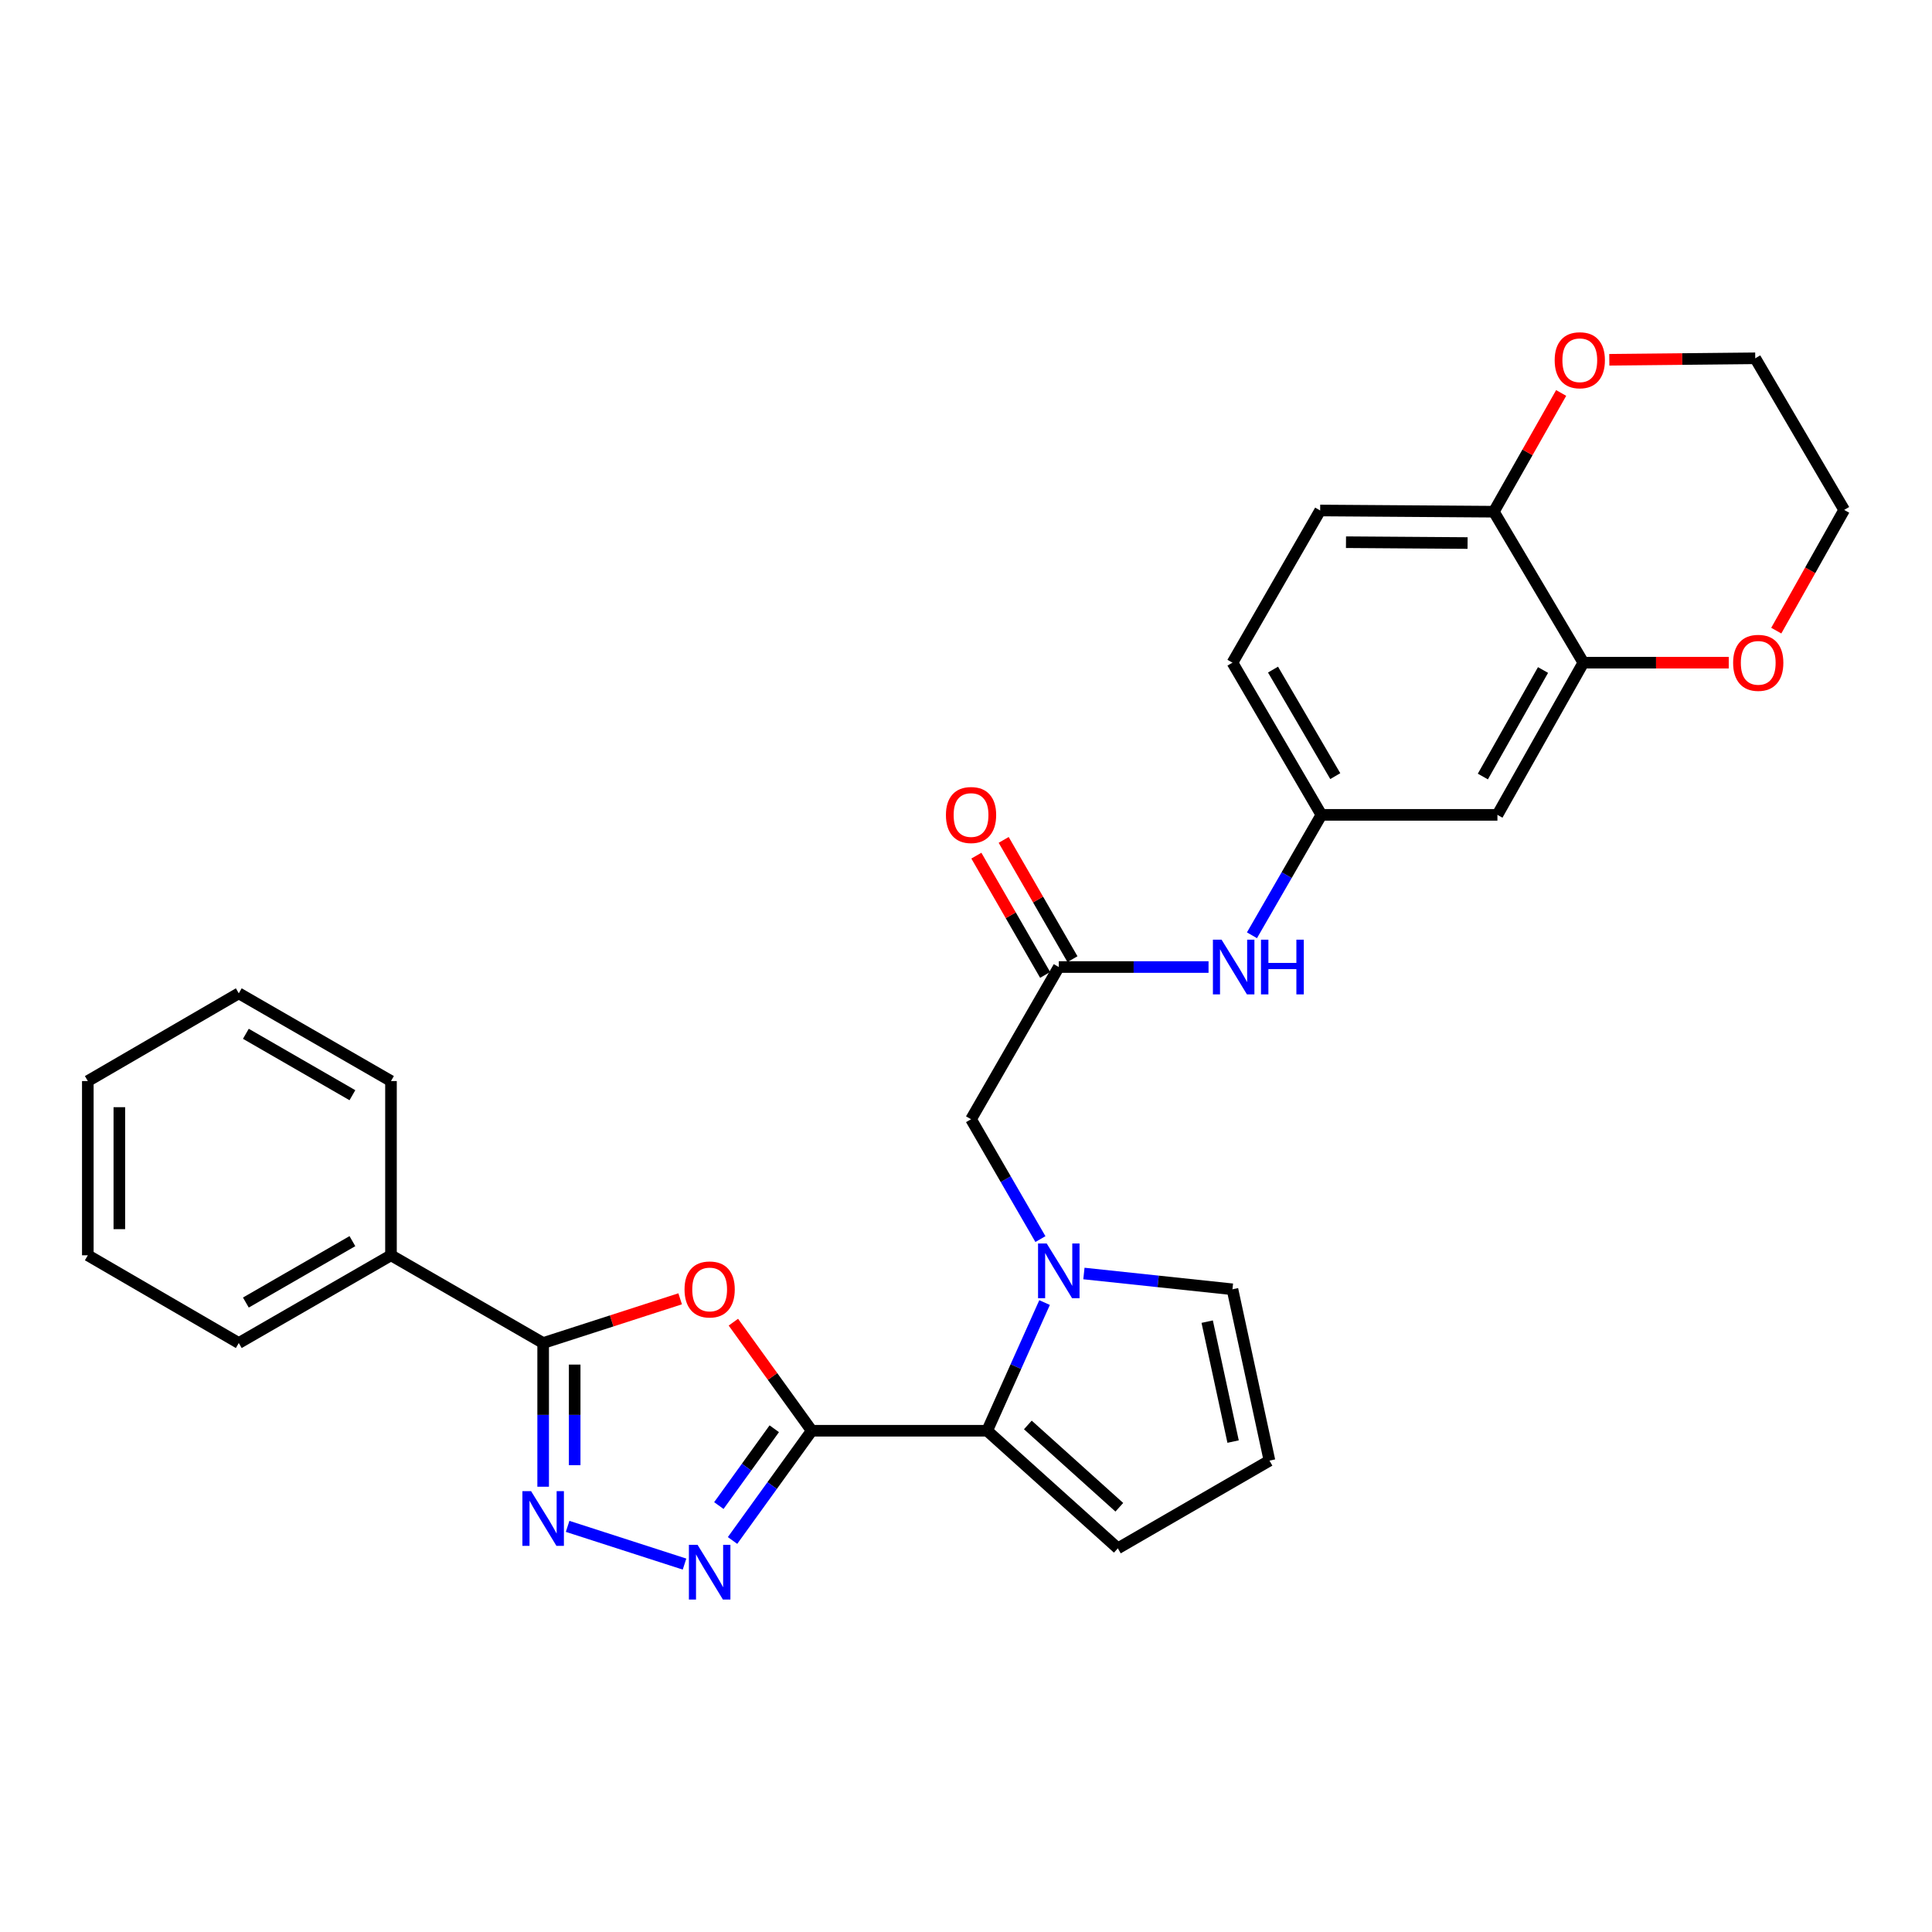 <?xml version='1.0' encoding='iso-8859-1'?>
<svg version='1.1' baseProfile='full'
              xmlns='http://www.w3.org/2000/svg'
                      xmlns:rdkit='http://www.rdkit.org/xml'
                      xmlns:xlink='http://www.w3.org/1999/xlink'
                  xml:space='preserve'
width='1000px' height='1000px' viewBox='0 0 1000 1000'>
<!-- END OF HEADER -->
<rect style='opacity:1.0;fill:#FFFFFF;stroke:none' width='1000' height='1000' x='0' y='0'> </rect>
<path class='bond-0' d='M 420.14,740.55 L 399.866,712.451' style='fill:none;fill-rule:evenodd;stroke:#000000;stroke-width:6px;stroke-linecap:butt;stroke-linejoin:miter;stroke-opacity:1' />
<path class='bond-0' d='M 399.866,712.451 L 379.592,684.352' style='fill:none;fill-rule:evenodd;stroke:#FF0000;stroke-width:6px;stroke-linecap:butt;stroke-linejoin:miter;stroke-opacity:1' />
<path class='bond-1' d='M 420.14,740.55 L 399.65,768.948' style='fill:none;fill-rule:evenodd;stroke:#000000;stroke-width:6px;stroke-linecap:butt;stroke-linejoin:miter;stroke-opacity:1' />
<path class='bond-1' d='M 399.65,768.948 L 379.16,797.347' style='fill:none;fill-rule:evenodd;stroke:#0000FF;stroke-width:6px;stroke-linecap:butt;stroke-linejoin:miter;stroke-opacity:1' />
<path class='bond-1' d='M 400.76,739.521 L 386.417,759.4' style='fill:none;fill-rule:evenodd;stroke:#000000;stroke-width:6px;stroke-linecap:butt;stroke-linejoin:miter;stroke-opacity:1' />
<path class='bond-1' d='M 386.417,759.4 L 372.073,779.28' style='fill:none;fill-rule:evenodd;stroke:#0000FF;stroke-width:6px;stroke-linecap:butt;stroke-linejoin:miter;stroke-opacity:1' />
<path class='bond-4' d='M 420.14,740.55 L 510.951,740.55' style='fill:none;fill-rule:evenodd;stroke:#000000;stroke-width:6px;stroke-linecap:butt;stroke-linejoin:miter;stroke-opacity:1' />
<path class='bond-5' d='M 352.05,672.261 L 316.593,683.705' style='fill:none;fill-rule:evenodd;stroke:#FF0000;stroke-width:6px;stroke-linecap:butt;stroke-linejoin:miter;stroke-opacity:1' />
<path class='bond-5' d='M 316.593,683.705 L 281.136,695.149' style='fill:none;fill-rule:evenodd;stroke:#000000;stroke-width:6px;stroke-linecap:butt;stroke-linejoin:miter;stroke-opacity:1' />
<path class='bond-2' d='M 354.31,809.569 L 293.798,790.045' style='fill:none;fill-rule:evenodd;stroke:#0000FF;stroke-width:6px;stroke-linecap:butt;stroke-linejoin:miter;stroke-opacity:1' />
<path class='bond-29' d='M 281.136,769.529 L 281.136,732.339' style='fill:none;fill-rule:evenodd;stroke:#0000FF;stroke-width:6px;stroke-linecap:butt;stroke-linejoin:miter;stroke-opacity:1' />
<path class='bond-29' d='M 281.136,732.339 L 281.136,695.149' style='fill:none;fill-rule:evenodd;stroke:#000000;stroke-width:6px;stroke-linecap:butt;stroke-linejoin:miter;stroke-opacity:1' />
<path class='bond-29' d='M 297.454,758.372 L 297.454,732.339' style='fill:none;fill-rule:evenodd;stroke:#0000FF;stroke-width:6px;stroke-linecap:butt;stroke-linejoin:miter;stroke-opacity:1' />
<path class='bond-29' d='M 297.454,732.339 L 297.454,706.306' style='fill:none;fill-rule:evenodd;stroke:#000000;stroke-width:6px;stroke-linecap:butt;stroke-linejoin:miter;stroke-opacity:1' />
<path class='bond-3' d='M 540.671,674.207 L 525.811,707.378' style='fill:none;fill-rule:evenodd;stroke:#0000FF;stroke-width:6px;stroke-linecap:butt;stroke-linejoin:miter;stroke-opacity:1' />
<path class='bond-3' d='M 525.811,707.378 L 510.951,740.55' style='fill:none;fill-rule:evenodd;stroke:#000000;stroke-width:6px;stroke-linecap:butt;stroke-linejoin:miter;stroke-opacity:1' />
<path class='bond-8' d='M 538.522,641.353 L 520.566,610.335' style='fill:none;fill-rule:evenodd;stroke:#0000FF;stroke-width:6px;stroke-linecap:butt;stroke-linejoin:miter;stroke-opacity:1' />
<path class='bond-8' d='M 520.566,610.335 L 502.611,579.316' style='fill:none;fill-rule:evenodd;stroke:#000000;stroke-width:6px;stroke-linecap:butt;stroke-linejoin:miter;stroke-opacity:1' />
<path class='bond-10' d='M 561.03,659.162 L 599.473,663.248' style='fill:none;fill-rule:evenodd;stroke:#0000FF;stroke-width:6px;stroke-linecap:butt;stroke-linejoin:miter;stroke-opacity:1' />
<path class='bond-10' d='M 599.473,663.248 L 637.917,667.335' style='fill:none;fill-rule:evenodd;stroke:#000000;stroke-width:6px;stroke-linecap:butt;stroke-linejoin:miter;stroke-opacity:1' />
<path class='bond-13' d='M 510.951,740.55 L 578.591,801.417' style='fill:none;fill-rule:evenodd;stroke:#000000;stroke-width:6px;stroke-linecap:butt;stroke-linejoin:miter;stroke-opacity:1' />
<path class='bond-13' d='M 532.013,737.55 L 579.36,780.157' style='fill:none;fill-rule:evenodd;stroke:#000000;stroke-width:6px;stroke-linecap:butt;stroke-linejoin:miter;stroke-opacity:1' />
<path class='bond-16' d='M 281.136,695.149 L 202.373,649.738' style='fill:none;fill-rule:evenodd;stroke:#000000;stroke-width:6px;stroke-linecap:butt;stroke-linejoin:miter;stroke-opacity:1' />
<path class='bond-6' d='M 548.03,500.535 L 502.611,579.316' style='fill:none;fill-rule:evenodd;stroke:#000000;stroke-width:6px;stroke-linecap:butt;stroke-linejoin:miter;stroke-opacity:1' />
<path class='bond-11' d='M 548.03,500.535 L 586.785,500.535' style='fill:none;fill-rule:evenodd;stroke:#000000;stroke-width:6px;stroke-linecap:butt;stroke-linejoin:miter;stroke-opacity:1' />
<path class='bond-11' d='M 586.785,500.535 L 625.539,500.535' style='fill:none;fill-rule:evenodd;stroke:#0000FF;stroke-width:6px;stroke-linecap:butt;stroke-linejoin:miter;stroke-opacity:1' />
<path class='bond-19' d='M 555.098,496.459 L 537.3,465.594' style='fill:none;fill-rule:evenodd;stroke:#000000;stroke-width:6px;stroke-linecap:butt;stroke-linejoin:miter;stroke-opacity:1' />
<path class='bond-19' d='M 537.3,465.594 L 519.501,434.729' style='fill:none;fill-rule:evenodd;stroke:#FF0000;stroke-width:6px;stroke-linecap:butt;stroke-linejoin:miter;stroke-opacity:1' />
<path class='bond-19' d='M 540.962,504.611 L 523.163,473.746' style='fill:none;fill-rule:evenodd;stroke:#000000;stroke-width:6px;stroke-linecap:butt;stroke-linejoin:miter;stroke-opacity:1' />
<path class='bond-19' d='M 523.163,473.746 L 505.365,442.881' style='fill:none;fill-rule:evenodd;stroke:#FF0000;stroke-width:6px;stroke-linecap:butt;stroke-linejoin:miter;stroke-opacity:1' />
<path class='bond-7' d='M 819.548,343 L 775.063,421.772' style='fill:none;fill-rule:evenodd;stroke:#000000;stroke-width:6px;stroke-linecap:butt;stroke-linejoin:miter;stroke-opacity:1' />
<path class='bond-7' d='M 798.666,346.792 L 767.526,401.932' style='fill:none;fill-rule:evenodd;stroke:#000000;stroke-width:6px;stroke-linecap:butt;stroke-linejoin:miter;stroke-opacity:1' />
<path class='bond-17' d='M 819.548,343 L 857.173,343' style='fill:none;fill-rule:evenodd;stroke:#000000;stroke-width:6px;stroke-linecap:butt;stroke-linejoin:miter;stroke-opacity:1' />
<path class='bond-17' d='M 857.173,343 L 894.797,343' style='fill:none;fill-rule:evenodd;stroke:#FF0000;stroke-width:6px;stroke-linecap:butt;stroke-linejoin:miter;stroke-opacity:1' />
<path class='bond-32' d='M 819.548,343 L 773.213,264.854' style='fill:none;fill-rule:evenodd;stroke:#000000;stroke-width:6px;stroke-linecap:butt;stroke-linejoin:miter;stroke-opacity:1' />
<path class='bond-9' d='M 775.063,421.772 L 683.952,421.772' style='fill:none;fill-rule:evenodd;stroke:#000000;stroke-width:6px;stroke-linecap:butt;stroke-linejoin:miter;stroke-opacity:1' />
<path class='bond-30' d='M 637.917,667.335 L 657.072,756.016' style='fill:none;fill-rule:evenodd;stroke:#000000;stroke-width:6px;stroke-linecap:butt;stroke-linejoin:miter;stroke-opacity:1' />
<path class='bond-30' d='M 624.84,684.083 L 638.249,746.159' style='fill:none;fill-rule:evenodd;stroke:#000000;stroke-width:6px;stroke-linecap:butt;stroke-linejoin:miter;stroke-opacity:1' />
<path class='bond-15' d='M 648.016,484.102 L 665.984,452.937' style='fill:none;fill-rule:evenodd;stroke:#0000FF;stroke-width:6px;stroke-linecap:butt;stroke-linejoin:miter;stroke-opacity:1' />
<path class='bond-15' d='M 665.984,452.937 L 683.952,421.772' style='fill:none;fill-rule:evenodd;stroke:#000000;stroke-width:6px;stroke-linecap:butt;stroke-linejoin:miter;stroke-opacity:1' />
<path class='bond-12' d='M 773.213,264.854 L 683.309,264.228' style='fill:none;fill-rule:evenodd;stroke:#000000;stroke-width:6px;stroke-linecap:butt;stroke-linejoin:miter;stroke-opacity:1' />
<path class='bond-12' d='M 759.614,281.078 L 696.681,280.64' style='fill:none;fill-rule:evenodd;stroke:#000000;stroke-width:6px;stroke-linecap:butt;stroke-linejoin:miter;stroke-opacity:1' />
<path class='bond-18' d='M 773.213,264.854 L 790.633,234.125' style='fill:none;fill-rule:evenodd;stroke:#000000;stroke-width:6px;stroke-linecap:butt;stroke-linejoin:miter;stroke-opacity:1' />
<path class='bond-18' d='M 790.633,234.125 L 808.053,203.396' style='fill:none;fill-rule:evenodd;stroke:#FF0000;stroke-width:6px;stroke-linecap:butt;stroke-linejoin:miter;stroke-opacity:1' />
<path class='bond-14' d='M 578.591,801.417 L 657.072,756.016' style='fill:none;fill-rule:evenodd;stroke:#000000;stroke-width:6px;stroke-linecap:butt;stroke-linejoin:miter;stroke-opacity:1' />
<path class='bond-21' d='M 683.952,421.772 L 637.917,343' style='fill:none;fill-rule:evenodd;stroke:#000000;stroke-width:6px;stroke-linecap:butt;stroke-linejoin:miter;stroke-opacity:1' />
<path class='bond-21' d='M 691.136,401.723 L 658.911,346.582' style='fill:none;fill-rule:evenodd;stroke:#000000;stroke-width:6px;stroke-linecap:butt;stroke-linejoin:miter;stroke-opacity:1' />
<path class='bond-24' d='M 202.373,649.738 L 123.592,695.149' style='fill:none;fill-rule:evenodd;stroke:#000000;stroke-width:6px;stroke-linecap:butt;stroke-linejoin:miter;stroke-opacity:1' />
<path class='bond-24' d='M 182.407,642.412 L 127.26,674.199' style='fill:none;fill-rule:evenodd;stroke:#000000;stroke-width:6px;stroke-linecap:butt;stroke-linejoin:miter;stroke-opacity:1' />
<path class='bond-25' d='M 202.373,649.738 L 202.373,559.553' style='fill:none;fill-rule:evenodd;stroke:#000000;stroke-width:6px;stroke-linecap:butt;stroke-linejoin:miter;stroke-opacity:1' />
<path class='bond-22' d='M 919.393,326.412 L 936.969,295.171' style='fill:none;fill-rule:evenodd;stroke:#FF0000;stroke-width:6px;stroke-linecap:butt;stroke-linejoin:miter;stroke-opacity:1' />
<path class='bond-22' d='M 936.969,295.171 L 954.545,263.929' style='fill:none;fill-rule:evenodd;stroke:#000000;stroke-width:6px;stroke-linecap:butt;stroke-linejoin:miter;stroke-opacity:1' />
<path class='bond-23' d='M 832.969,186.226 L 870.739,185.841' style='fill:none;fill-rule:evenodd;stroke:#FF0000;stroke-width:6px;stroke-linecap:butt;stroke-linejoin:miter;stroke-opacity:1' />
<path class='bond-23' d='M 870.739,185.841 L 908.51,185.456' style='fill:none;fill-rule:evenodd;stroke:#000000;stroke-width:6px;stroke-linecap:butt;stroke-linejoin:miter;stroke-opacity:1' />
<path class='bond-20' d='M 683.309,264.228 L 637.917,343' style='fill:none;fill-rule:evenodd;stroke:#000000;stroke-width:6px;stroke-linecap:butt;stroke-linejoin:miter;stroke-opacity:1' />
<path class='bond-33' d='M 954.545,263.929 L 908.51,185.456' style='fill:none;fill-rule:evenodd;stroke:#000000;stroke-width:6px;stroke-linecap:butt;stroke-linejoin:miter;stroke-opacity:1' />
<path class='bond-26' d='M 123.592,695.149 L 45.455,649.738' style='fill:none;fill-rule:evenodd;stroke:#000000;stroke-width:6px;stroke-linecap:butt;stroke-linejoin:miter;stroke-opacity:1' />
<path class='bond-27' d='M 202.373,559.553 L 123.592,514.143' style='fill:none;fill-rule:evenodd;stroke:#000000;stroke-width:6px;stroke-linecap:butt;stroke-linejoin:miter;stroke-opacity:1' />
<path class='bond-27' d='M 182.407,566.879 L 127.26,535.092' style='fill:none;fill-rule:evenodd;stroke:#000000;stroke-width:6px;stroke-linecap:butt;stroke-linejoin:miter;stroke-opacity:1' />
<path class='bond-31' d='M 45.455,649.738 L 45.455,559.553' style='fill:none;fill-rule:evenodd;stroke:#000000;stroke-width:6px;stroke-linecap:butt;stroke-linejoin:miter;stroke-opacity:1' />
<path class='bond-31' d='M 61.773,636.211 L 61.773,573.081' style='fill:none;fill-rule:evenodd;stroke:#000000;stroke-width:6px;stroke-linecap:butt;stroke-linejoin:miter;stroke-opacity:1' />
<path class='bond-28' d='M 123.592,514.143 L 45.455,559.553' style='fill:none;fill-rule:evenodd;stroke:#000000;stroke-width:6px;stroke-linecap:butt;stroke-linejoin:miter;stroke-opacity:1' />
<path  class='atom-1' d='M 354.314 667.415
Q 354.314 660.615, 357.674 656.815
Q 361.034 653.015, 367.314 653.015
Q 373.594 653.015, 376.954 656.815
Q 380.314 660.615, 380.314 667.415
Q 380.314 674.295, 376.914 678.215
Q 373.514 682.095, 367.314 682.095
Q 361.074 682.095, 357.674 678.215
Q 354.314 674.335, 354.314 667.415
M 367.314 678.895
Q 371.634 678.895, 373.954 676.015
Q 376.314 673.095, 376.314 667.415
Q 376.314 661.855, 373.954 659.055
Q 371.634 656.215, 367.314 656.215
Q 362.994 656.215, 360.634 659.015
Q 358.314 661.815, 358.314 667.415
Q 358.314 673.135, 360.634 676.015
Q 362.994 678.895, 367.314 678.895
' fill='#FF0000'/>
<path  class='atom-2' d='M 361.054 799.604
L 370.334 814.604
Q 371.254 816.084, 372.734 818.764
Q 374.214 821.444, 374.294 821.604
L 374.294 799.604
L 378.054 799.604
L 378.054 827.924
L 374.174 827.924
L 364.214 811.524
Q 363.054 809.604, 361.814 807.404
Q 360.614 805.204, 360.254 804.524
L 360.254 827.924
L 356.574 827.924
L 356.574 799.604
L 361.054 799.604
' fill='#0000FF'/>
<path  class='atom-3' d='M 274.876 771.8
L 284.156 786.8
Q 285.076 788.28, 286.556 790.96
Q 288.036 793.64, 288.116 793.8
L 288.116 771.8
L 291.876 771.8
L 291.876 800.12
L 287.996 800.12
L 278.036 783.72
Q 276.876 781.8, 275.636 779.6
Q 274.436 777.4, 274.076 776.72
L 274.076 800.12
L 270.396 800.12
L 270.396 771.8
L 274.876 771.8
' fill='#0000FF'/>
<path  class='atom-4' d='M 541.77 643.62
L 551.05 658.62
Q 551.97 660.1, 553.45 662.78
Q 554.93 665.46, 555.01 665.62
L 555.01 643.62
L 558.77 643.62
L 558.77 671.94
L 554.89 671.94
L 544.93 655.54
Q 543.77 653.62, 542.53 651.42
Q 541.33 649.22, 540.97 648.54
L 540.97 671.94
L 537.29 671.94
L 537.29 643.62
L 541.77 643.62
' fill='#0000FF'/>
<path  class='atom-12' d='M 632.282 486.375
L 641.562 501.375
Q 642.482 502.855, 643.962 505.535
Q 645.442 508.215, 645.522 508.375
L 645.522 486.375
L 649.282 486.375
L 649.282 514.695
L 645.402 514.695
L 635.442 498.295
Q 634.282 496.375, 633.042 494.175
Q 631.842 491.975, 631.482 491.295
L 631.482 514.695
L 627.802 514.695
L 627.802 486.375
L 632.282 486.375
' fill='#0000FF'/>
<path  class='atom-12' d='M 652.682 486.375
L 656.522 486.375
L 656.522 498.415
L 671.002 498.415
L 671.002 486.375
L 674.842 486.375
L 674.842 514.695
L 671.002 514.695
L 671.002 501.615
L 656.522 501.615
L 656.522 514.695
L 652.682 514.695
L 652.682 486.375
' fill='#0000FF'/>
<path  class='atom-18' d='M 897.06 343.08
Q 897.06 336.28, 900.42 332.48
Q 903.78 328.68, 910.06 328.68
Q 916.34 328.68, 919.7 332.48
Q 923.06 336.28, 923.06 343.08
Q 923.06 349.96, 919.66 353.88
Q 916.26 357.76, 910.06 357.76
Q 903.82 357.76, 900.42 353.88
Q 897.06 350, 897.06 343.08
M 910.06 354.56
Q 914.38 354.56, 916.7 351.68
Q 919.06 348.76, 919.06 343.08
Q 919.06 337.52, 916.7 334.72
Q 914.38 331.88, 910.06 331.88
Q 905.74 331.88, 903.38 334.68
Q 901.06 337.48, 901.06 343.08
Q 901.06 348.8, 903.38 351.68
Q 905.74 354.56, 910.06 354.56
' fill='#FF0000'/>
<path  class='atom-19' d='M 804.699 186.461
Q 804.699 179.661, 808.059 175.861
Q 811.419 172.061, 817.699 172.061
Q 823.979 172.061, 827.339 175.861
Q 830.699 179.661, 830.699 186.461
Q 830.699 193.341, 827.299 197.261
Q 823.899 201.141, 817.699 201.141
Q 811.459 201.141, 808.059 197.261
Q 804.699 193.381, 804.699 186.461
M 817.699 197.941
Q 822.019 197.941, 824.339 195.061
Q 826.699 192.141, 826.699 186.461
Q 826.699 180.901, 824.339 178.101
Q 822.019 175.261, 817.699 175.261
Q 813.379 175.261, 811.019 178.061
Q 808.699 180.861, 808.699 186.461
Q 808.699 192.181, 811.019 195.061
Q 813.379 197.941, 817.699 197.941
' fill='#FF0000'/>
<path  class='atom-20' d='M 489.611 421.852
Q 489.611 415.052, 492.971 411.252
Q 496.331 407.452, 502.611 407.452
Q 508.891 407.452, 512.251 411.252
Q 515.611 415.052, 515.611 421.852
Q 515.611 428.732, 512.211 432.652
Q 508.811 436.532, 502.611 436.532
Q 496.371 436.532, 492.971 432.652
Q 489.611 428.772, 489.611 421.852
M 502.611 433.332
Q 506.931 433.332, 509.251 430.452
Q 511.611 427.532, 511.611 421.852
Q 511.611 416.292, 509.251 413.492
Q 506.931 410.652, 502.611 410.652
Q 498.291 410.652, 495.931 413.452
Q 493.611 416.252, 493.611 421.852
Q 493.611 427.572, 495.931 430.452
Q 498.291 433.332, 502.611 433.332
' fill='#FF0000'/>
</svg>
